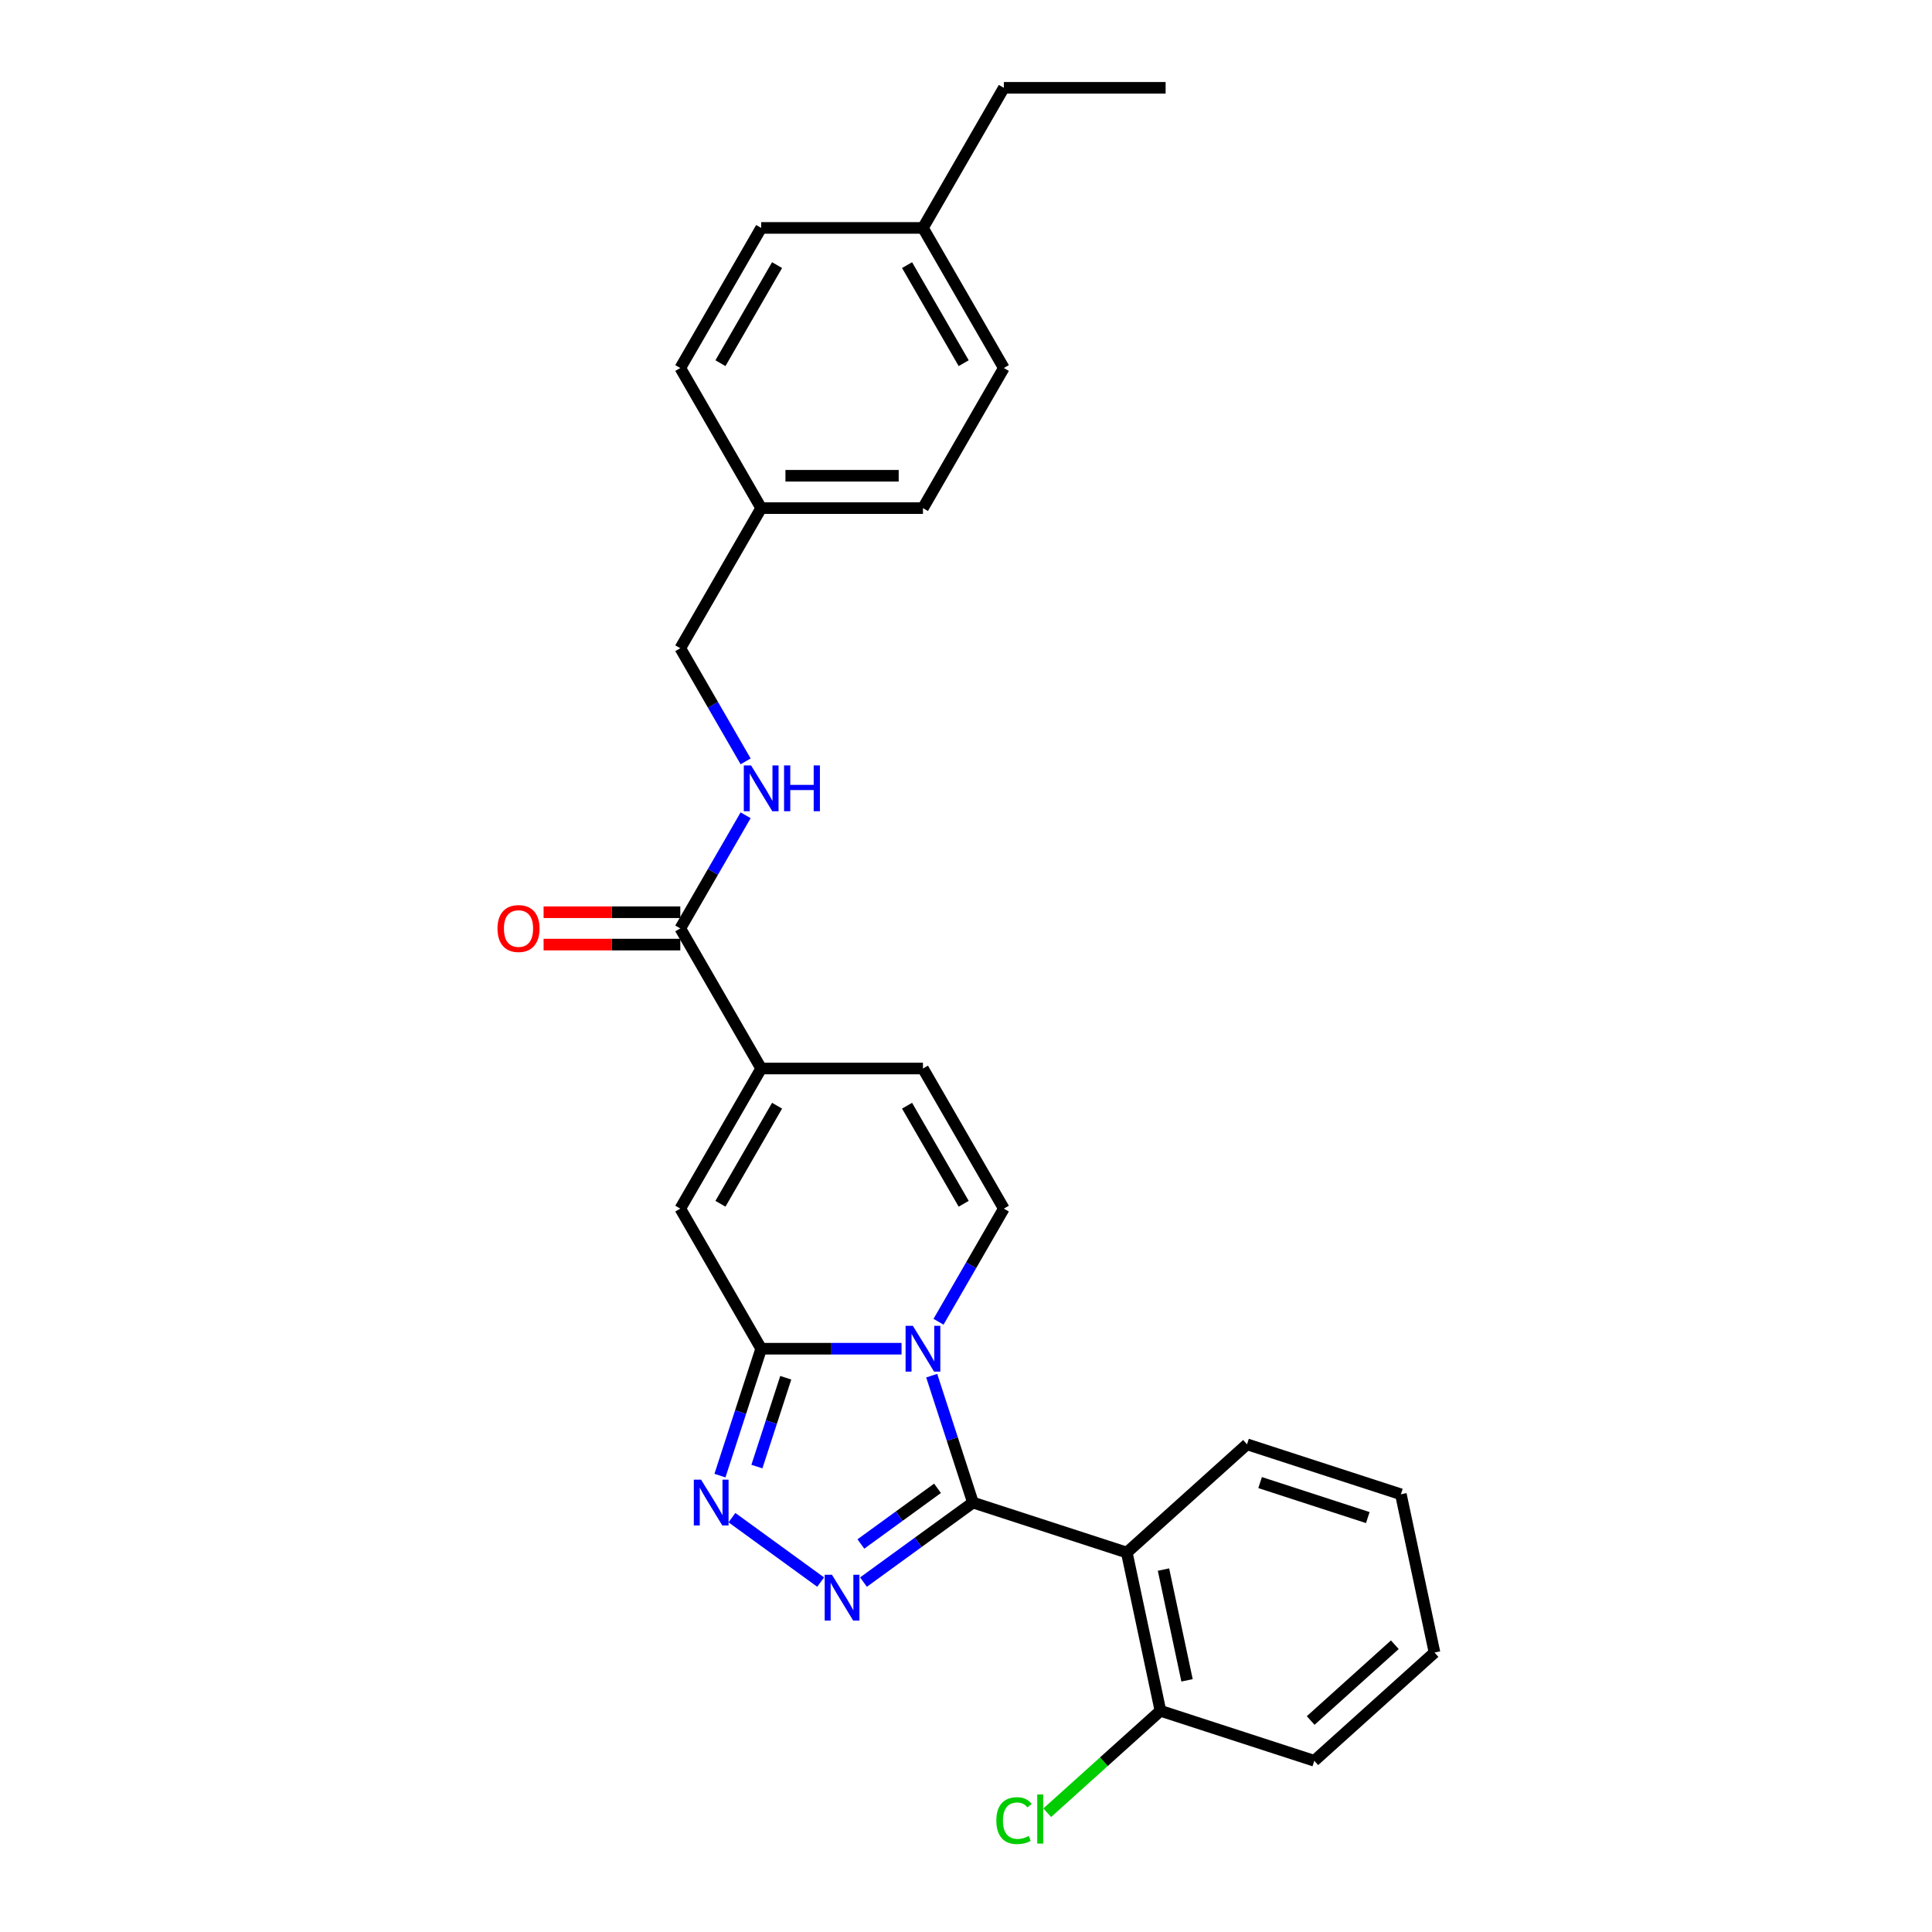 <?xml version='1.0' encoding='iso-8859-1'?>
<svg version='1.1' baseProfile='full'
              xmlns='http://www.w3.org/2000/svg'
                      xmlns:rdkit='http://www.rdkit.org/xml'
                      xmlns:xlink='http://www.w3.org/1999/xlink'
                  xml:space='preserve'
width='1000px' height='1000px' viewBox='0 0 1000 1000'>
<!-- END OF HEADER -->
<rect style='opacity:1.0;fill:#FFFFFF;stroke:none' width='1000' height='1000' x='0' y='0'> </rect>
<path class='bond-0' d='M 482.252,712.041 L 492.923,744.884' style='fill:none;fill-rule:evenodd;stroke:#0000FF;stroke-width:6px;stroke-linecap:butt;stroke-linejoin:miter;stroke-opacity:1' />
<path class='bond-0' d='M 492.923,744.884 L 503.594,777.726' style='fill:none;fill-rule:evenodd;stroke:#000000;stroke-width:6px;stroke-linecap:butt;stroke-linejoin:miter;stroke-opacity:1' />
<path class='bond-1' d='M 466.633,698.091 L 430.309,698.091' style='fill:none;fill-rule:evenodd;stroke:#0000FF;stroke-width:6px;stroke-linecap:butt;stroke-linejoin:miter;stroke-opacity:1' />
<path class='bond-1' d='M 430.309,698.091 L 393.986,698.091' style='fill:none;fill-rule:evenodd;stroke:#000000;stroke-width:6px;stroke-linecap:butt;stroke-linejoin:miter;stroke-opacity:1' />
<path class='bond-5' d='M 485.773,684.141 L 502.679,654.859' style='fill:none;fill-rule:evenodd;stroke:#0000FF;stroke-width:6px;stroke-linecap:butt;stroke-linejoin:miter;stroke-opacity:1' />
<path class='bond-5' d='M 502.679,654.859 L 519.586,625.576' style='fill:none;fill-rule:evenodd;stroke:#000000;stroke-width:6px;stroke-linecap:butt;stroke-linejoin:miter;stroke-opacity:1' />
<path class='bond-2' d='M 503.594,777.726 L 475.266,798.307' style='fill:none;fill-rule:evenodd;stroke:#000000;stroke-width:6px;stroke-linecap:butt;stroke-linejoin:miter;stroke-opacity:1' />
<path class='bond-2' d='M 475.266,798.307 L 446.939,818.889' style='fill:none;fill-rule:evenodd;stroke:#0000FF;stroke-width:6px;stroke-linecap:butt;stroke-linejoin:miter;stroke-opacity:1' />
<path class='bond-2' d='M 485.252,770.352 L 465.423,784.759' style='fill:none;fill-rule:evenodd;stroke:#000000;stroke-width:6px;stroke-linecap:butt;stroke-linejoin:miter;stroke-opacity:1' />
<path class='bond-2' d='M 465.423,784.759 L 445.594,799.166' style='fill:none;fill-rule:evenodd;stroke:#0000FF;stroke-width:6px;stroke-linecap:butt;stroke-linejoin:miter;stroke-opacity:1' />
<path class='bond-4' d='M 503.594,777.726 L 583.229,803.601' style='fill:none;fill-rule:evenodd;stroke:#000000;stroke-width:6px;stroke-linecap:butt;stroke-linejoin:miter;stroke-opacity:1' />
<path class='bond-3' d='M 393.986,698.091 L 383.315,730.934' style='fill:none;fill-rule:evenodd;stroke:#000000;stroke-width:6px;stroke-linecap:butt;stroke-linejoin:miter;stroke-opacity:1' />
<path class='bond-3' d='M 383.315,730.934 L 372.643,763.776' style='fill:none;fill-rule:evenodd;stroke:#0000FF;stroke-width:6px;stroke-linecap:butt;stroke-linejoin:miter;stroke-opacity:1' />
<path class='bond-3' d='M 406.711,713.119 L 399.242,736.109' style='fill:none;fill-rule:evenodd;stroke:#000000;stroke-width:6px;stroke-linecap:butt;stroke-linejoin:miter;stroke-opacity:1' />
<path class='bond-3' d='M 399.242,736.109 L 391.772,759.098' style='fill:none;fill-rule:evenodd;stroke:#0000FF;stroke-width:6px;stroke-linecap:butt;stroke-linejoin:miter;stroke-opacity:1' />
<path class='bond-7' d='M 393.986,698.091 L 352.119,625.576' style='fill:none;fill-rule:evenodd;stroke:#000000;stroke-width:6px;stroke-linecap:butt;stroke-linejoin:miter;stroke-opacity:1' />
<path class='bond-28' d='M 424.766,818.889 L 378.855,785.532' style='fill:none;fill-rule:evenodd;stroke:#0000FF;stroke-width:6px;stroke-linecap:butt;stroke-linejoin:miter;stroke-opacity:1' />
<path class='bond-11' d='M 583.229,803.601 L 600.638,885.505' style='fill:none;fill-rule:evenodd;stroke:#000000;stroke-width:6px;stroke-linecap:butt;stroke-linejoin:miter;stroke-opacity:1' />
<path class='bond-11' d='M 602.221,812.405 L 614.408,869.737' style='fill:none;fill-rule:evenodd;stroke:#000000;stroke-width:6px;stroke-linecap:butt;stroke-linejoin:miter;stroke-opacity:1' />
<path class='bond-16' d='M 583.229,803.601 L 645.455,747.573' style='fill:none;fill-rule:evenodd;stroke:#000000;stroke-width:6px;stroke-linecap:butt;stroke-linejoin:miter;stroke-opacity:1' />
<path class='bond-9' d='M 519.586,625.576 L 477.719,553.061' style='fill:none;fill-rule:evenodd;stroke:#000000;stroke-width:6px;stroke-linecap:butt;stroke-linejoin:miter;stroke-opacity:1' />
<path class='bond-9' d='M 498.803,623.072 L 469.496,572.311' style='fill:none;fill-rule:evenodd;stroke:#000000;stroke-width:6px;stroke-linecap:butt;stroke-linejoin:miter;stroke-opacity:1' />
<path class='bond-6' d='M 393.986,553.061 L 477.719,553.061' style='fill:none;fill-rule:evenodd;stroke:#000000;stroke-width:6px;stroke-linecap:butt;stroke-linejoin:miter;stroke-opacity:1' />
<path class='bond-8' d='M 393.986,553.061 L 352.119,480.546' style='fill:none;fill-rule:evenodd;stroke:#000000;stroke-width:6px;stroke-linecap:butt;stroke-linejoin:miter;stroke-opacity:1' />
<path class='bond-27' d='M 393.986,553.061 L 352.119,625.576' style='fill:none;fill-rule:evenodd;stroke:#000000;stroke-width:6px;stroke-linecap:butt;stroke-linejoin:miter;stroke-opacity:1' />
<path class='bond-27' d='M 402.209,572.311 L 372.902,623.072' style='fill:none;fill-rule:evenodd;stroke:#000000;stroke-width:6px;stroke-linecap:butt;stroke-linejoin:miter;stroke-opacity:1' />
<path class='bond-10' d='M 352.119,480.546 L 369.025,451.263' style='fill:none;fill-rule:evenodd;stroke:#000000;stroke-width:6px;stroke-linecap:butt;stroke-linejoin:miter;stroke-opacity:1' />
<path class='bond-10' d='M 369.025,451.263 L 385.932,421.98' style='fill:none;fill-rule:evenodd;stroke:#0000FF;stroke-width:6px;stroke-linecap:butt;stroke-linejoin:miter;stroke-opacity:1' />
<path class='bond-12' d='M 352.119,472.172 L 316.742,472.172' style='fill:none;fill-rule:evenodd;stroke:#000000;stroke-width:6px;stroke-linecap:butt;stroke-linejoin:miter;stroke-opacity:1' />
<path class='bond-12' d='M 316.742,472.172 L 281.365,472.172' style='fill:none;fill-rule:evenodd;stroke:#FF0000;stroke-width:6px;stroke-linecap:butt;stroke-linejoin:miter;stroke-opacity:1' />
<path class='bond-12' d='M 352.119,488.919 L 316.742,488.919' style='fill:none;fill-rule:evenodd;stroke:#000000;stroke-width:6px;stroke-linecap:butt;stroke-linejoin:miter;stroke-opacity:1' />
<path class='bond-12' d='M 316.742,488.919 L 281.365,488.919' style='fill:none;fill-rule:evenodd;stroke:#FF0000;stroke-width:6px;stroke-linecap:butt;stroke-linejoin:miter;stroke-opacity:1' />
<path class='bond-13' d='M 385.932,394.08 L 369.025,364.798' style='fill:none;fill-rule:evenodd;stroke:#0000FF;stroke-width:6px;stroke-linecap:butt;stroke-linejoin:miter;stroke-opacity:1' />
<path class='bond-13' d='M 369.025,364.798 L 352.119,335.515' style='fill:none;fill-rule:evenodd;stroke:#000000;stroke-width:6px;stroke-linecap:butt;stroke-linejoin:miter;stroke-opacity:1' />
<path class='bond-14' d='M 600.638,885.505 L 571.342,911.883' style='fill:none;fill-rule:evenodd;stroke:#000000;stroke-width:6px;stroke-linecap:butt;stroke-linejoin:miter;stroke-opacity:1' />
<path class='bond-14' d='M 571.342,911.883 L 542.046,938.261' style='fill:none;fill-rule:evenodd;stroke:#00CC00;stroke-width:6px;stroke-linecap:butt;stroke-linejoin:miter;stroke-opacity:1' />
<path class='bond-22' d='M 600.638,885.505 L 680.274,911.38' style='fill:none;fill-rule:evenodd;stroke:#000000;stroke-width:6px;stroke-linecap:butt;stroke-linejoin:miter;stroke-opacity:1' />
<path class='bond-15' d='M 352.119,335.515 L 393.986,263' style='fill:none;fill-rule:evenodd;stroke:#000000;stroke-width:6px;stroke-linecap:butt;stroke-linejoin:miter;stroke-opacity:1' />
<path class='bond-18' d='M 393.986,263 L 352.119,190.485' style='fill:none;fill-rule:evenodd;stroke:#000000;stroke-width:6px;stroke-linecap:butt;stroke-linejoin:miter;stroke-opacity:1' />
<path class='bond-19' d='M 393.986,263 L 477.719,263' style='fill:none;fill-rule:evenodd;stroke:#000000;stroke-width:6px;stroke-linecap:butt;stroke-linejoin:miter;stroke-opacity:1' />
<path class='bond-19' d='M 406.546,246.253 L 465.159,246.253' style='fill:none;fill-rule:evenodd;stroke:#000000;stroke-width:6px;stroke-linecap:butt;stroke-linejoin:miter;stroke-opacity:1' />
<path class='bond-24' d='M 645.455,747.573 L 725.09,773.448' style='fill:none;fill-rule:evenodd;stroke:#000000;stroke-width:6px;stroke-linecap:butt;stroke-linejoin:miter;stroke-opacity:1' />
<path class='bond-24' d='M 652.225,767.381 L 707.97,785.494' style='fill:none;fill-rule:evenodd;stroke:#000000;stroke-width:6px;stroke-linecap:butt;stroke-linejoin:miter;stroke-opacity:1' />
<path class='bond-17' d='M 477.719,117.97 L 519.586,190.485' style='fill:none;fill-rule:evenodd;stroke:#000000;stroke-width:6px;stroke-linecap:butt;stroke-linejoin:miter;stroke-opacity:1' />
<path class='bond-17' d='M 469.496,137.22 L 498.803,187.981' style='fill:none;fill-rule:evenodd;stroke:#000000;stroke-width:6px;stroke-linecap:butt;stroke-linejoin:miter;stroke-opacity:1' />
<path class='bond-23' d='M 477.719,117.97 L 519.586,45.455' style='fill:none;fill-rule:evenodd;stroke:#000000;stroke-width:6px;stroke-linecap:butt;stroke-linejoin:miter;stroke-opacity:1' />
<path class='bond-30' d='M 477.719,117.97 L 393.986,117.97' style='fill:none;fill-rule:evenodd;stroke:#000000;stroke-width:6px;stroke-linecap:butt;stroke-linejoin:miter;stroke-opacity:1' />
<path class='bond-21' d='M 352.119,190.485 L 393.986,117.97' style='fill:none;fill-rule:evenodd;stroke:#000000;stroke-width:6px;stroke-linecap:butt;stroke-linejoin:miter;stroke-opacity:1' />
<path class='bond-21' d='M 372.902,187.981 L 402.209,137.22' style='fill:none;fill-rule:evenodd;stroke:#000000;stroke-width:6px;stroke-linecap:butt;stroke-linejoin:miter;stroke-opacity:1' />
<path class='bond-20' d='M 477.719,263 L 519.586,190.485' style='fill:none;fill-rule:evenodd;stroke:#000000;stroke-width:6px;stroke-linecap:butt;stroke-linejoin:miter;stroke-opacity:1' />
<path class='bond-29' d='M 680.274,911.38 L 742.499,855.351' style='fill:none;fill-rule:evenodd;stroke:#000000;stroke-width:6px;stroke-linecap:butt;stroke-linejoin:miter;stroke-opacity:1' />
<path class='bond-29' d='M 678.402,890.53 L 721.96,851.31' style='fill:none;fill-rule:evenodd;stroke:#000000;stroke-width:6px;stroke-linecap:butt;stroke-linejoin:miter;stroke-opacity:1' />
<path class='bond-25' d='M 519.586,45.455 L 603.319,45.455' style='fill:none;fill-rule:evenodd;stroke:#000000;stroke-width:6px;stroke-linecap:butt;stroke-linejoin:miter;stroke-opacity:1' />
<path class='bond-26' d='M 725.09,773.448 L 742.499,855.351' style='fill:none;fill-rule:evenodd;stroke:#000000;stroke-width:6px;stroke-linecap:butt;stroke-linejoin:miter;stroke-opacity:1' />
<path  class='atom-0' d='M 472.477 686.234
L 480.248 698.794
Q 481.018 700.034, 482.257 702.278
Q 483.497 704.522, 483.564 704.656
L 483.564 686.234
L 486.712 686.234
L 486.712 709.948
L 483.463 709.948
L 475.123 696.215
Q 474.152 694.608, 473.114 692.766
Q 472.109 690.924, 471.808 690.354
L 471.808 709.948
L 468.726 709.948
L 468.726 686.234
L 472.477 686.234
' fill='#0000FF'/>
<path  class='atom-3' d='M 430.611 815.087
L 438.381 827.647
Q 439.152 828.886, 440.391 831.13
Q 441.63 833.374, 441.697 833.508
L 441.697 815.087
L 444.845 815.087
L 444.845 838.8
L 441.597 838.8
L 433.257 825.068
Q 432.285 823.46, 431.247 821.618
Q 430.242 819.776, 429.941 819.206
L 429.941 838.8
L 426.86 838.8
L 426.86 815.087
L 430.611 815.087
' fill='#0000FF'/>
<path  class='atom-4' d='M 362.869 765.87
L 370.64 778.43
Q 371.41 779.669, 372.649 781.913
Q 373.888 784.157, 373.955 784.291
L 373.955 765.87
L 377.104 765.87
L 377.104 789.583
L 373.855 789.583
L 365.515 775.851
Q 364.544 774.243, 363.505 772.401
Q 362.501 770.559, 362.199 769.989
L 362.199 789.583
L 359.118 789.583
L 359.118 765.87
L 362.869 765.87
' fill='#0000FF'/>
<path  class='atom-11' d='M 388.744 396.174
L 396.515 408.734
Q 397.285 409.973, 398.524 412.217
Q 399.763 414.461, 399.83 414.595
L 399.83 396.174
L 402.979 396.174
L 402.979 419.887
L 399.73 419.887
L 391.39 406.155
Q 390.419 404.547, 389.38 402.705
Q 388.376 400.863, 388.074 400.293
L 388.074 419.887
L 384.993 419.887
L 384.993 396.174
L 388.744 396.174
' fill='#0000FF'/>
<path  class='atom-11' d='M 405.826 396.174
L 409.041 396.174
L 409.041 406.255
L 421.166 406.255
L 421.166 396.174
L 424.381 396.174
L 424.381 419.887
L 421.166 419.887
L 421.166 408.935
L 409.041 408.935
L 409.041 419.887
L 405.826 419.887
L 405.826 396.174
' fill='#0000FF'/>
<path  class='atom-13' d='M 257.501 480.613
Q 257.501 474.919, 260.314 471.737
Q 263.127 468.555, 268.386 468.555
Q 273.644 468.555, 276.458 471.737
Q 279.271 474.919, 279.271 480.613
Q 279.271 486.373, 276.424 489.656
Q 273.577 492.905, 268.386 492.905
Q 263.161 492.905, 260.314 489.656
Q 257.501 486.407, 257.501 480.613
M 268.386 490.225
Q 272.003 490.225, 273.946 487.814
Q 275.922 485.369, 275.922 480.613
Q 275.922 475.957, 273.946 473.612
Q 272.003 471.234, 268.386 471.234
Q 264.769 471.234, 262.792 473.579
Q 260.85 475.924, 260.85 480.613
Q 260.85 485.402, 262.792 487.814
Q 264.769 490.225, 268.386 490.225
' fill='#FF0000'/>
<path  class='atom-15' d='M 515.704 942.354
Q 515.704 936.459, 518.45 933.378
Q 521.23 930.263, 526.489 930.263
Q 531.379 930.263, 533.991 933.713
L 531.781 935.521
Q 529.872 933.009, 526.489 933.009
Q 522.905 933.009, 520.996 935.421
Q 519.12 937.799, 519.12 942.354
Q 519.12 947.043, 521.063 949.454
Q 523.039 951.866, 526.857 951.866
Q 529.47 951.866, 532.518 950.292
L 533.455 952.804
Q 532.216 953.608, 530.341 954.077
Q 528.465 954.545, 526.388 954.545
Q 521.23 954.545, 518.45 951.397
Q 515.704 948.249, 515.704 942.354
' fill='#00CC00'/>
<path  class='atom-15' d='M 536.872 928.823
L 539.953 928.823
L 539.953 954.244
L 536.872 954.244
L 536.872 928.823
' fill='#00CC00'/>
</svg>
